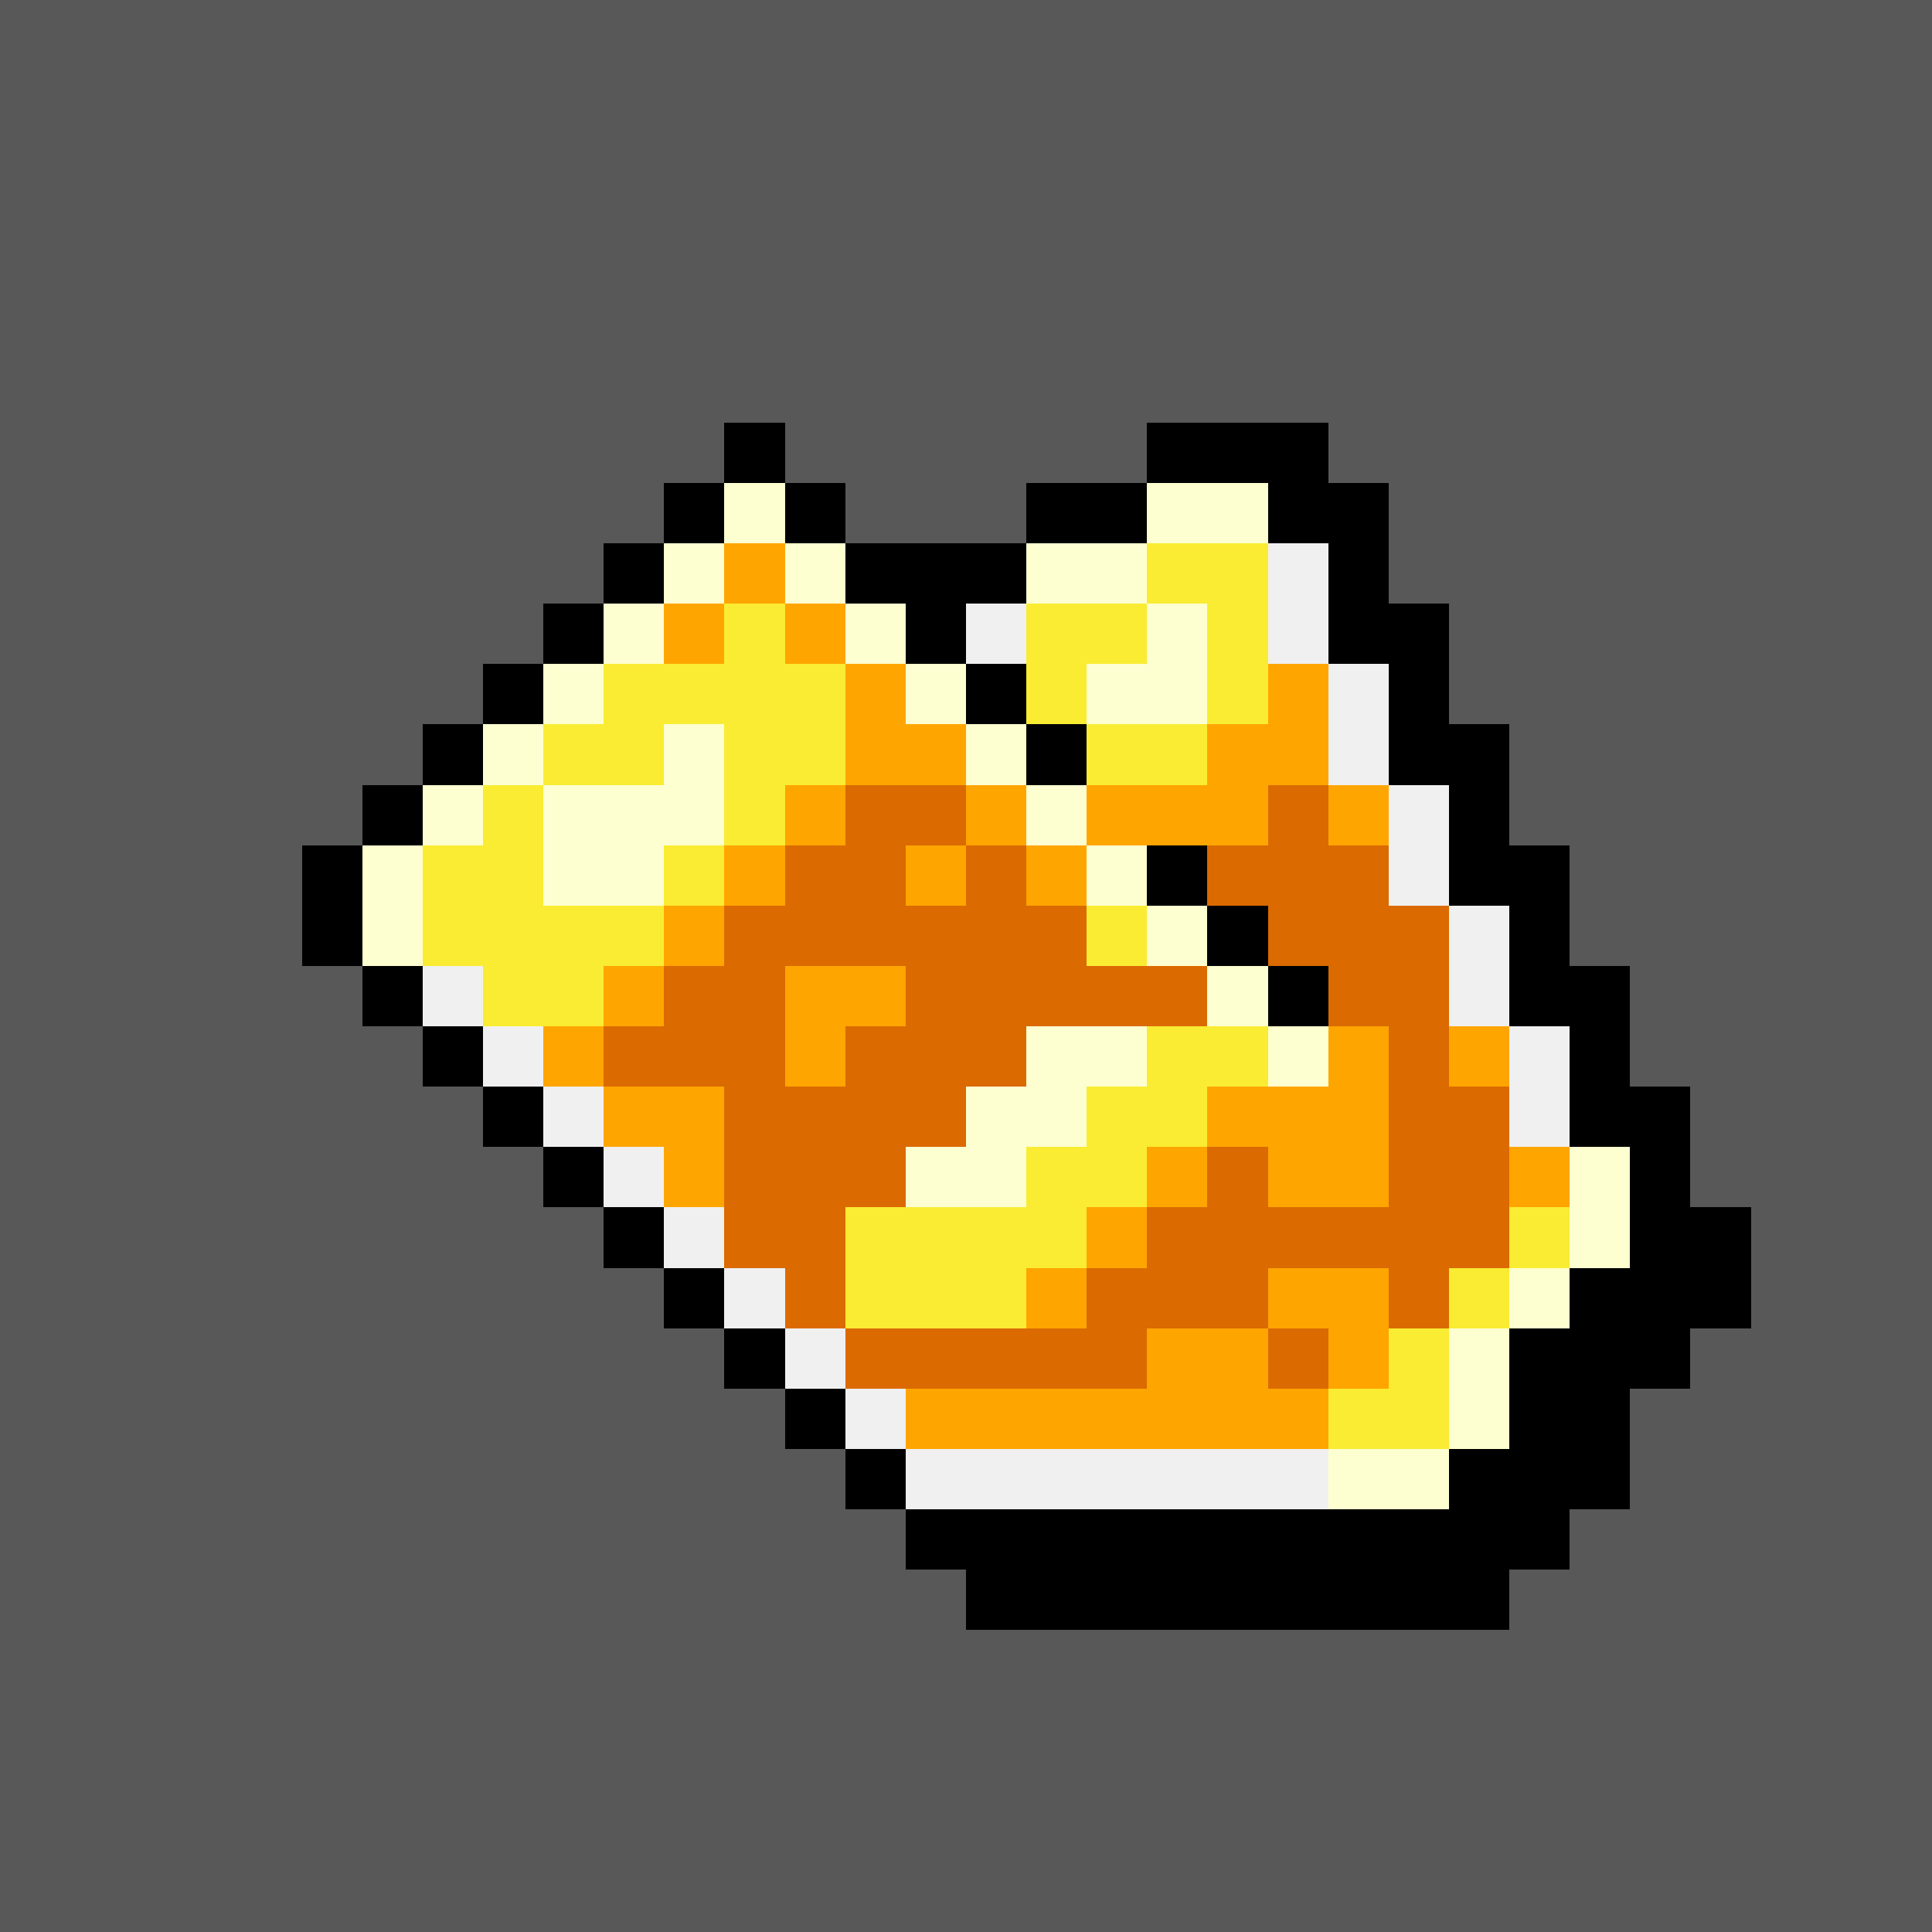 <svg version="1.0" xmlns="http://www.w3.org/2000/svg" width="512" height="512" viewBox="0 0 32 32" shape-rendering="crispEdges" preserveAspectRatio="xMidYMid meet"> <rect width="32" height="32" fill="#585858" /><rect width="1" height="1" x="12" y="7" fill="#000000"/><rect width="3" height="1" x="19" y="7" fill="#000000"/><rect width="1" height="1" x="11" y="8" fill="#000000"/><rect width="1" height="1" x="12" y="8" fill="#fdffd0"/><rect width="1" height="1" x="13" y="8" fill="#000000"/><rect width="2" height="1" x="17" y="8" fill="#000000"/><rect width="2" height="1" x="19" y="8" fill="#fdffd0"/><rect width="2" height="1" x="21" y="8" fill="#000000"/><rect width="1" height="1" x="10" y="9" fill="#000000"/><rect width="1" height="1" x="11" y="9" fill="#fdffd0"/><rect width="1" height="1" x="12" y="9" fill="#ffa500"/><rect width="1" height="1" x="13" y="9" fill="#fdffd0"/><rect width="3" height="1" x="14" y="9" fill="#000000"/><rect width="2" height="1" x="17" y="9" fill="#fdffd0"/><rect width="2" height="1" x="19" y="9" fill="#faec32"/><rect width="1" height="1" x="21" y="9" fill="#f0f0f0"/><rect width="1" height="1" x="22" y="9" fill="#000000"/><rect width="1" height="1" x="9" y="10" fill="#000000"/><rect width="1" height="1" x="10" y="10" fill="#fdffd0"/><rect width="1" height="1" x="11" y="10" fill="#ffa500"/><rect width="1" height="1" x="12" y="10" fill="#faec32"/><rect width="1" height="1" x="13" y="10" fill="#ffa500"/><rect width="1" height="1" x="14" y="10" fill="#fdffd0"/><rect width="1" height="1" x="15" y="10" fill="#000000"/><rect width="1" height="1" x="16" y="10" fill="#f0f0f0"/><rect width="2" height="1" x="17" y="10" fill="#faec32"/><rect width="1" height="1" x="19" y="10" fill="#fdffd0"/><rect width="1" height="1" x="20" y="10" fill="#faec32"/><rect width="1" height="1" x="21" y="10" fill="#f0f0f0"/><rect width="2" height="1" x="22" y="10" fill="#000000"/><rect width="1" height="1" x="8" y="11" fill="#000000"/><rect width="1" height="1" x="9" y="11" fill="#fdffd0"/><rect width="4" height="1" x="10" y="11" fill="#faec32"/><rect width="1" height="1" x="14" y="11" fill="#ffa500"/><rect width="1" height="1" x="15" y="11" fill="#fdffd0"/><rect width="1" height="1" x="16" y="11" fill="#000000"/><rect width="1" height="1" x="17" y="11" fill="#faec32"/><rect width="2" height="1" x="18" y="11" fill="#fdffd0"/><rect width="1" height="1" x="20" y="11" fill="#faec32"/><rect width="1" height="1" x="21" y="11" fill="#ffa500"/><rect width="1" height="1" x="22" y="11" fill="#f0f0f0"/><rect width="1" height="1" x="23" y="11" fill="#000000"/><rect width="1" height="1" x="7" y="12" fill="#000000"/><rect width="1" height="1" x="8" y="12" fill="#fdffd0"/><rect width="2" height="1" x="9" y="12" fill="#faec32"/><rect width="1" height="1" x="11" y="12" fill="#fdffd0"/><rect width="2" height="1" x="12" y="12" fill="#faec32"/><rect width="2" height="1" x="14" y="12" fill="#ffa500"/><rect width="1" height="1" x="16" y="12" fill="#fdffd0"/><rect width="1" height="1" x="17" y="12" fill="#000000"/><rect width="2" height="1" x="18" y="12" fill="#faec32"/><rect width="2" height="1" x="20" y="12" fill="#ffa500"/><rect width="1" height="1" x="22" y="12" fill="#f0f0f0"/><rect width="2" height="1" x="23" y="12" fill="#000000"/><rect width="1" height="1" x="6" y="13" fill="#000000"/><rect width="1" height="1" x="7" y="13" fill="#fdffd0"/><rect width="1" height="1" x="8" y="13" fill="#faec32"/><rect width="3" height="1" x="9" y="13" fill="#fdffd0"/><rect width="1" height="1" x="12" y="13" fill="#faec32"/><rect width="1" height="1" x="13" y="13" fill="#ffa500"/><rect width="2" height="1" x="14" y="13" fill="#db6a00"/><rect width="1" height="1" x="16" y="13" fill="#ffa500"/><rect width="1" height="1" x="17" y="13" fill="#fdffd0"/><rect width="3" height="1" x="18" y="13" fill="#ffa500"/><rect width="1" height="1" x="21" y="13" fill="#db6a00"/><rect width="1" height="1" x="22" y="13" fill="#ffa500"/><rect width="1" height="1" x="23" y="13" fill="#f0f0f0"/><rect width="1" height="1" x="24" y="13" fill="#000000"/><rect width="1" height="1" x="5" y="14" fill="#000000"/><rect width="1" height="1" x="6" y="14" fill="#fdffd0"/><rect width="2" height="1" x="7" y="14" fill="#faec32"/><rect width="2" height="1" x="9" y="14" fill="#fdffd0"/><rect width="1" height="1" x="11" y="14" fill="#faec32"/><rect width="1" height="1" x="12" y="14" fill="#ffa500"/><rect width="2" height="1" x="13" y="14" fill="#db6a00"/><rect width="1" height="1" x="15" y="14" fill="#ffa500"/><rect width="1" height="1" x="16" y="14" fill="#db6a00"/><rect width="1" height="1" x="17" y="14" fill="#ffa500"/><rect width="1" height="1" x="18" y="14" fill="#fdffd0"/><rect width="1" height="1" x="19" y="14" fill="#000000"/><rect width="3" height="1" x="20" y="14" fill="#db6a00"/><rect width="1" height="1" x="23" y="14" fill="#f0f0f0"/><rect width="2" height="1" x="24" y="14" fill="#000000"/><rect width="1" height="1" x="5" y="15" fill="#000000"/><rect width="1" height="1" x="6" y="15" fill="#fdffd0"/><rect width="4" height="1" x="7" y="15" fill="#faec32"/><rect width="1" height="1" x="11" y="15" fill="#ffa500"/><rect width="6" height="1" x="12" y="15" fill="#db6a00"/><rect width="1" height="1" x="18" y="15" fill="#faec32"/><rect width="1" height="1" x="19" y="15" fill="#fdffd0"/><rect width="1" height="1" x="20" y="15" fill="#000000"/><rect width="3" height="1" x="21" y="15" fill="#db6a00"/><rect width="1" height="1" x="24" y="15" fill="#f0f0f0"/><rect width="1" height="1" x="25" y="15" fill="#000000"/><rect width="1" height="1" x="6" y="16" fill="#000000"/><rect width="1" height="1" x="7" y="16" fill="#f0f0f0"/><rect width="2" height="1" x="8" y="16" fill="#faec32"/><rect width="1" height="1" x="10" y="16" fill="#ffa500"/><rect width="2" height="1" x="11" y="16" fill="#db6a00"/><rect width="2" height="1" x="13" y="16" fill="#ffa500"/><rect width="5" height="1" x="15" y="16" fill="#db6a00"/><rect width="1" height="1" x="20" y="16" fill="#fdffd0"/><rect width="1" height="1" x="21" y="16" fill="#000000"/><rect width="2" height="1" x="22" y="16" fill="#db6a00"/><rect width="1" height="1" x="24" y="16" fill="#f0f0f0"/><rect width="2" height="1" x="25" y="16" fill="#000000"/><rect width="1" height="1" x="7" y="17" fill="#000000"/><rect width="1" height="1" x="8" y="17" fill="#f0f0f0"/><rect width="1" height="1" x="9" y="17" fill="#ffa500"/><rect width="3" height="1" x="10" y="17" fill="#db6a00"/><rect width="1" height="1" x="13" y="17" fill="#ffa500"/><rect width="3" height="1" x="14" y="17" fill="#db6a00"/><rect width="2" height="1" x="17" y="17" fill="#fdffd0"/><rect width="2" height="1" x="19" y="17" fill="#faec32"/><rect width="1" height="1" x="21" y="17" fill="#fdffd0"/><rect width="1" height="1" x="22" y="17" fill="#ffa500"/><rect width="1" height="1" x="23" y="17" fill="#db6a00"/><rect width="1" height="1" x="24" y="17" fill="#ffa500"/><rect width="1" height="1" x="25" y="17" fill="#f0f0f0"/><rect width="1" height="1" x="26" y="17" fill="#000000"/><rect width="1" height="1" x="8" y="18" fill="#000000"/><rect width="1" height="1" x="9" y="18" fill="#f0f0f0"/><rect width="2" height="1" x="10" y="18" fill="#ffa500"/><rect width="4" height="1" x="12" y="18" fill="#db6a00"/><rect width="2" height="1" x="16" y="18" fill="#fdffd0"/><rect width="2" height="1" x="18" y="18" fill="#faec32"/><rect width="3" height="1" x="20" y="18" fill="#ffa500"/><rect width="2" height="1" x="23" y="18" fill="#db6a00"/><rect width="1" height="1" x="25" y="18" fill="#f0f0f0"/><rect width="2" height="1" x="26" y="18" fill="#000000"/><rect width="1" height="1" x="9" y="19" fill="#000000"/><rect width="1" height="1" x="10" y="19" fill="#f0f0f0"/><rect width="1" height="1" x="11" y="19" fill="#ffa500"/><rect width="3" height="1" x="12" y="19" fill="#db6a00"/><rect width="2" height="1" x="15" y="19" fill="#fdffd0"/><rect width="2" height="1" x="17" y="19" fill="#faec32"/><rect width="1" height="1" x="19" y="19" fill="#ffa500"/><rect width="1" height="1" x="20" y="19" fill="#db6a00"/><rect width="2" height="1" x="21" y="19" fill="#ffa500"/><rect width="2" height="1" x="23" y="19" fill="#db6a00"/><rect width="1" height="1" x="25" y="19" fill="#ffa500"/><rect width="1" height="1" x="26" y="19" fill="#fdffd0"/><rect width="1" height="1" x="27" y="19" fill="#000000"/><rect width="1" height="1" x="10" y="20" fill="#000000"/><rect width="1" height="1" x="11" y="20" fill="#f0f0f0"/><rect width="2" height="1" x="12" y="20" fill="#db6a00"/><rect width="4" height="1" x="14" y="20" fill="#faec32"/><rect width="1" height="1" x="18" y="20" fill="#ffa500"/><rect width="6" height="1" x="19" y="20" fill="#db6a00"/><rect width="1" height="1" x="25" y="20" fill="#faec32"/><rect width="1" height="1" x="26" y="20" fill="#fdffd0"/><rect width="2" height="1" x="27" y="20" fill="#000000"/><rect width="1" height="1" x="11" y="21" fill="#000000"/><rect width="1" height="1" x="12" y="21" fill="#f0f0f0"/><rect width="1" height="1" x="13" y="21" fill="#db6a00"/><rect width="3" height="1" x="14" y="21" fill="#faec32"/><rect width="1" height="1" x="17" y="21" fill="#ffa500"/><rect width="3" height="1" x="18" y="21" fill="#db6a00"/><rect width="2" height="1" x="21" y="21" fill="#ffa500"/><rect width="1" height="1" x="23" y="21" fill="#db6a00"/><rect width="1" height="1" x="24" y="21" fill="#faec32"/><rect width="1" height="1" x="25" y="21" fill="#fdffd0"/><rect width="3" height="1" x="26" y="21" fill="#000000"/><rect width="1" height="1" x="12" y="22" fill="#000000"/><rect width="1" height="1" x="13" y="22" fill="#f0f0f0"/><rect width="5" height="1" x="14" y="22" fill="#db6a00"/><rect width="2" height="1" x="19" y="22" fill="#ffa500"/><rect width="1" height="1" x="21" y="22" fill="#db6a00"/><rect width="1" height="1" x="22" y="22" fill="#ffa500"/><rect width="1" height="1" x="23" y="22" fill="#faec32"/><rect width="1" height="1" x="24" y="22" fill="#fdffd0"/><rect width="3" height="1" x="25" y="22" fill="#000000"/><rect width="1" height="1" x="13" y="23" fill="#000000"/><rect width="1" height="1" x="14" y="23" fill="#f0f0f0"/><rect width="7" height="1" x="15" y="23" fill="#ffa500"/><rect width="2" height="1" x="22" y="23" fill="#faec32"/><rect width="1" height="1" x="24" y="23" fill="#fdffd0"/><rect width="2" height="1" x="25" y="23" fill="#000000"/><rect width="1" height="1" x="14" y="24" fill="#000000"/><rect width="7" height="1" x="15" y="24" fill="#f0f0f0"/><rect width="2" height="1" x="22" y="24" fill="#fdffd0"/><rect width="3" height="1" x="24" y="24" fill="#000000"/><rect width="11" height="1" x="15" y="25" fill="#000000"/><rect width="9" height="1" x="16" y="26" fill="#000000"/></svg>